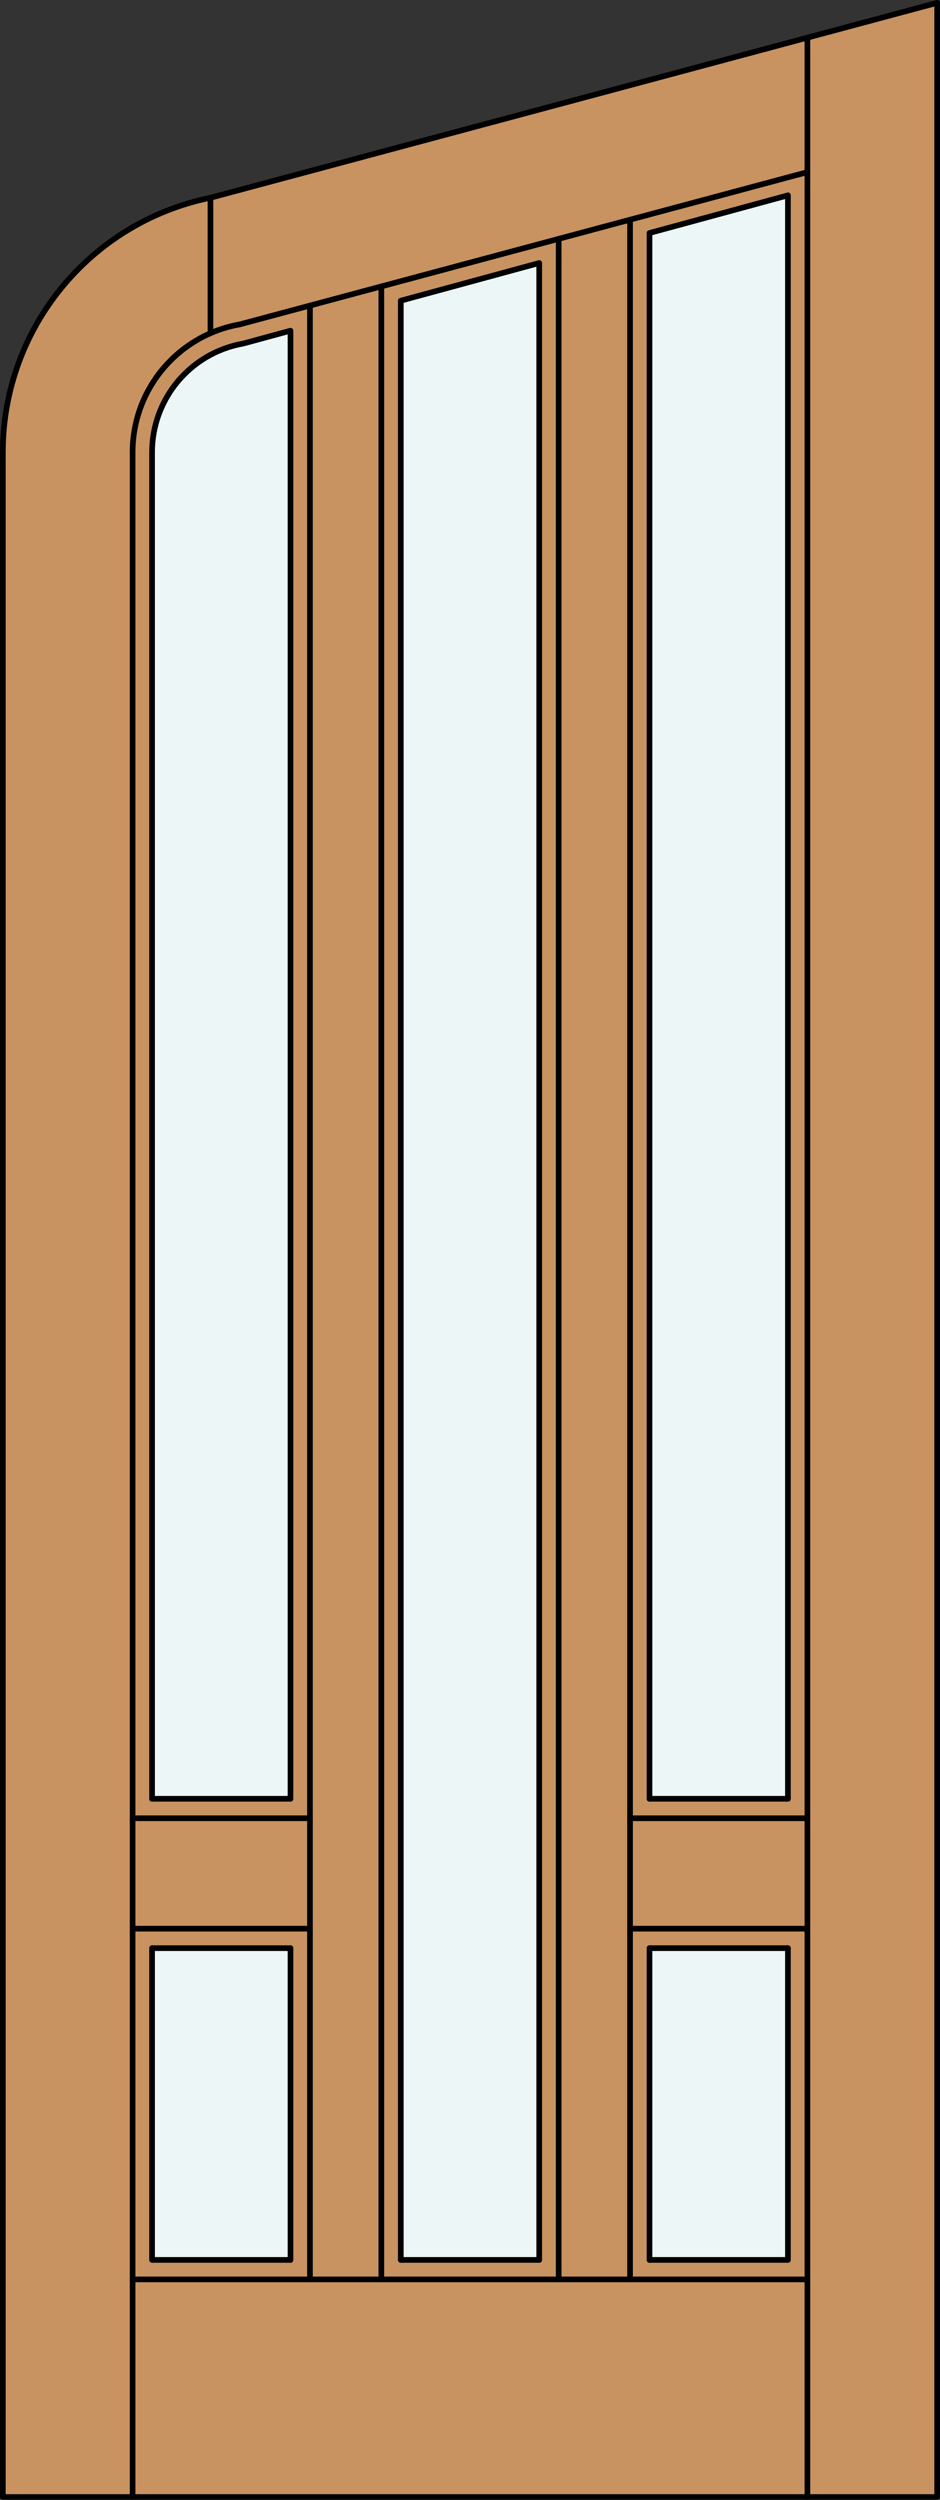 <?xml version="1.0" encoding="iso-8859-1"?>
<!-- Generator: Adobe Illustrator 14.0.0, SVG Export Plug-In . SVG Version: 6.00 Build 43363)  -->
<!DOCTYPE svg PUBLIC "-//W3C//DTD SVG 1.1//EN" "http://www.w3.org/Graphics/SVG/1.1/DTD/svg11.dtd">
<svg version="1.1" id="Layer_1" xmlns="http://www.w3.org/2000/svg" xmlns:xlink="http://www.w3.org/1999/xlink" x="0px" y="0px"
	 width="83.012px" height="220.531px" viewBox="46.163 568.28 83.012 220.531"
	 style="enable-background:new 46.163 568.28 83.012 220.531;" xml:space="preserve">
<rect x="46.163" y="568.28" width="83.012" height="220.531" fill="#333333" stroke="none"/>
<style type="text/css">
<![CDATA[
	.st0{fill:#EDF6F6;}
	.st1{fill:#C89361;}
	.st2{fill:none;stroke:#000000;stroke-width:0.5;stroke-linecap:round;stroke-linejoin:round;}
]]>
</style>
<g id="CHANGE_x5F_ORDER">
</g>
<g id="DOOR_FILL">
	<path class="st1" d="M128.925,788.562H46.413V608.181c0-9.851,6.294-18.6,15.634-21.731l66.878-17.919V788.562z"/>
</g>
<g id="GLASS">
	<rect x="103.522" y="740.144" class="st0" width="12.224" height="27.504"/>
	<rect x="59.592" y="740.144" class="st0" width="12.224" height="27.504"/>
	<polygon class="st0" points="115.746,726.965 103.522,726.965 103.522,588.836 115.746,585.514 	"/>
	<polygon class="st0" points="93.781,767.647 81.557,767.647 81.557,594.806 93.781,591.483 	"/>
	<path class="st0" d="M71.816,726.965H59.592V608.181c0-4.728,3.395-8.772,8.05-9.593l4.174-1.135V726.965z"/>
</g>
<g id="_x31_">
	<polyline class="st2" points="46.413,608.181 46.413,788.562 128.925,788.562 128.925,568.53 	"/>
	<line class="st2" x1="57.873" y1="788.562" x2="57.873" y2="608.181"/>
	<line class="st2" x1="117.465" y1="788.562" x2="117.465" y2="571.601"/>
	<line class="st2" x1="115.746" y1="585.514" x2="115.746" y2="726.965"/>
	<polyline class="st2" points="115.746,740.144 115.746,767.647 103.522,767.647 	"/>
	<line class="st2" x1="93.781" y1="767.647" x2="81.557" y2="767.647"/>
	<polyline class="st2" points="71.816,767.647 59.592,767.647 59.592,740.144 	"/>
	<line class="st2" x1="59.592" y1="726.965" x2="59.592" y2="608.181"/>
	<line class="st2" x1="64.749" y1="597.678" x2="64.749" y2="585.724"/>
	<path class="st2" d="M117.465,583.465l-50.122,13.43c-5.477,0.966-9.47,5.725-9.47,11.286"/>
	<path class="st2" d="M128.925,568.53l-64.147,17.188c-10.685,2.167-18.364,11.56-18.364,22.462"/>
	<polyline class="st2" points="115.746,585.514 103.522,588.836 103.522,726.965 	"/>
	<polyline class="st2" points="93.781,767.647 93.781,591.483 81.557,594.806 81.557,767.647 	"/>
	<path class="st2" d="M71.816,726.965V597.453l-4.174,1.135c-4.655,0.82-8.05,4.865-8.05,9.593"/>
	<line class="st2" x1="117.465" y1="769.366" x2="57.873" y2="769.366"/>
	<line class="st2" x1="71.816" y1="740.144" x2="71.816" y2="767.647"/>
	<line class="st2" x1="95.5" y1="589.351" x2="95.5" y2="769.366"/>
	<line class="st2" x1="101.803" y1="728.684" x2="117.465" y2="728.684"/>
	<line class="st2" x1="103.522" y1="740.144" x2="103.522" y2="767.647"/>
	<line class="st2" x1="59.592" y1="740.144" x2="71.816" y2="740.144"/>
	<line class="st2" x1="73.535" y1="595.235" x2="73.535" y2="769.366"/>
	<line class="st2" x1="101.803" y1="738.425" x2="117.465" y2="738.425"/>
	<line class="st2" x1="101.803" y1="587.661" x2="101.803" y2="769.366"/>
	<line class="st2" x1="103.522" y1="726.965" x2="115.746" y2="726.965"/>
	<line class="st2" x1="57.873" y1="728.684" x2="73.535" y2="728.684"/>
	<line class="st2" x1="79.838" y1="769.366" x2="79.838" y2="593.547"/>
	<line class="st2" x1="57.873" y1="738.425" x2="73.535" y2="738.425"/>
	<line class="st2" x1="59.592" y1="726.965" x2="71.816" y2="726.965"/>
	<line class="st2" x1="103.522" y1="740.144" x2="115.746" y2="740.144"/>
</g>
<g id="_x30_">
</g>
<g id="Layer_1_1_">
</g>
</svg>
